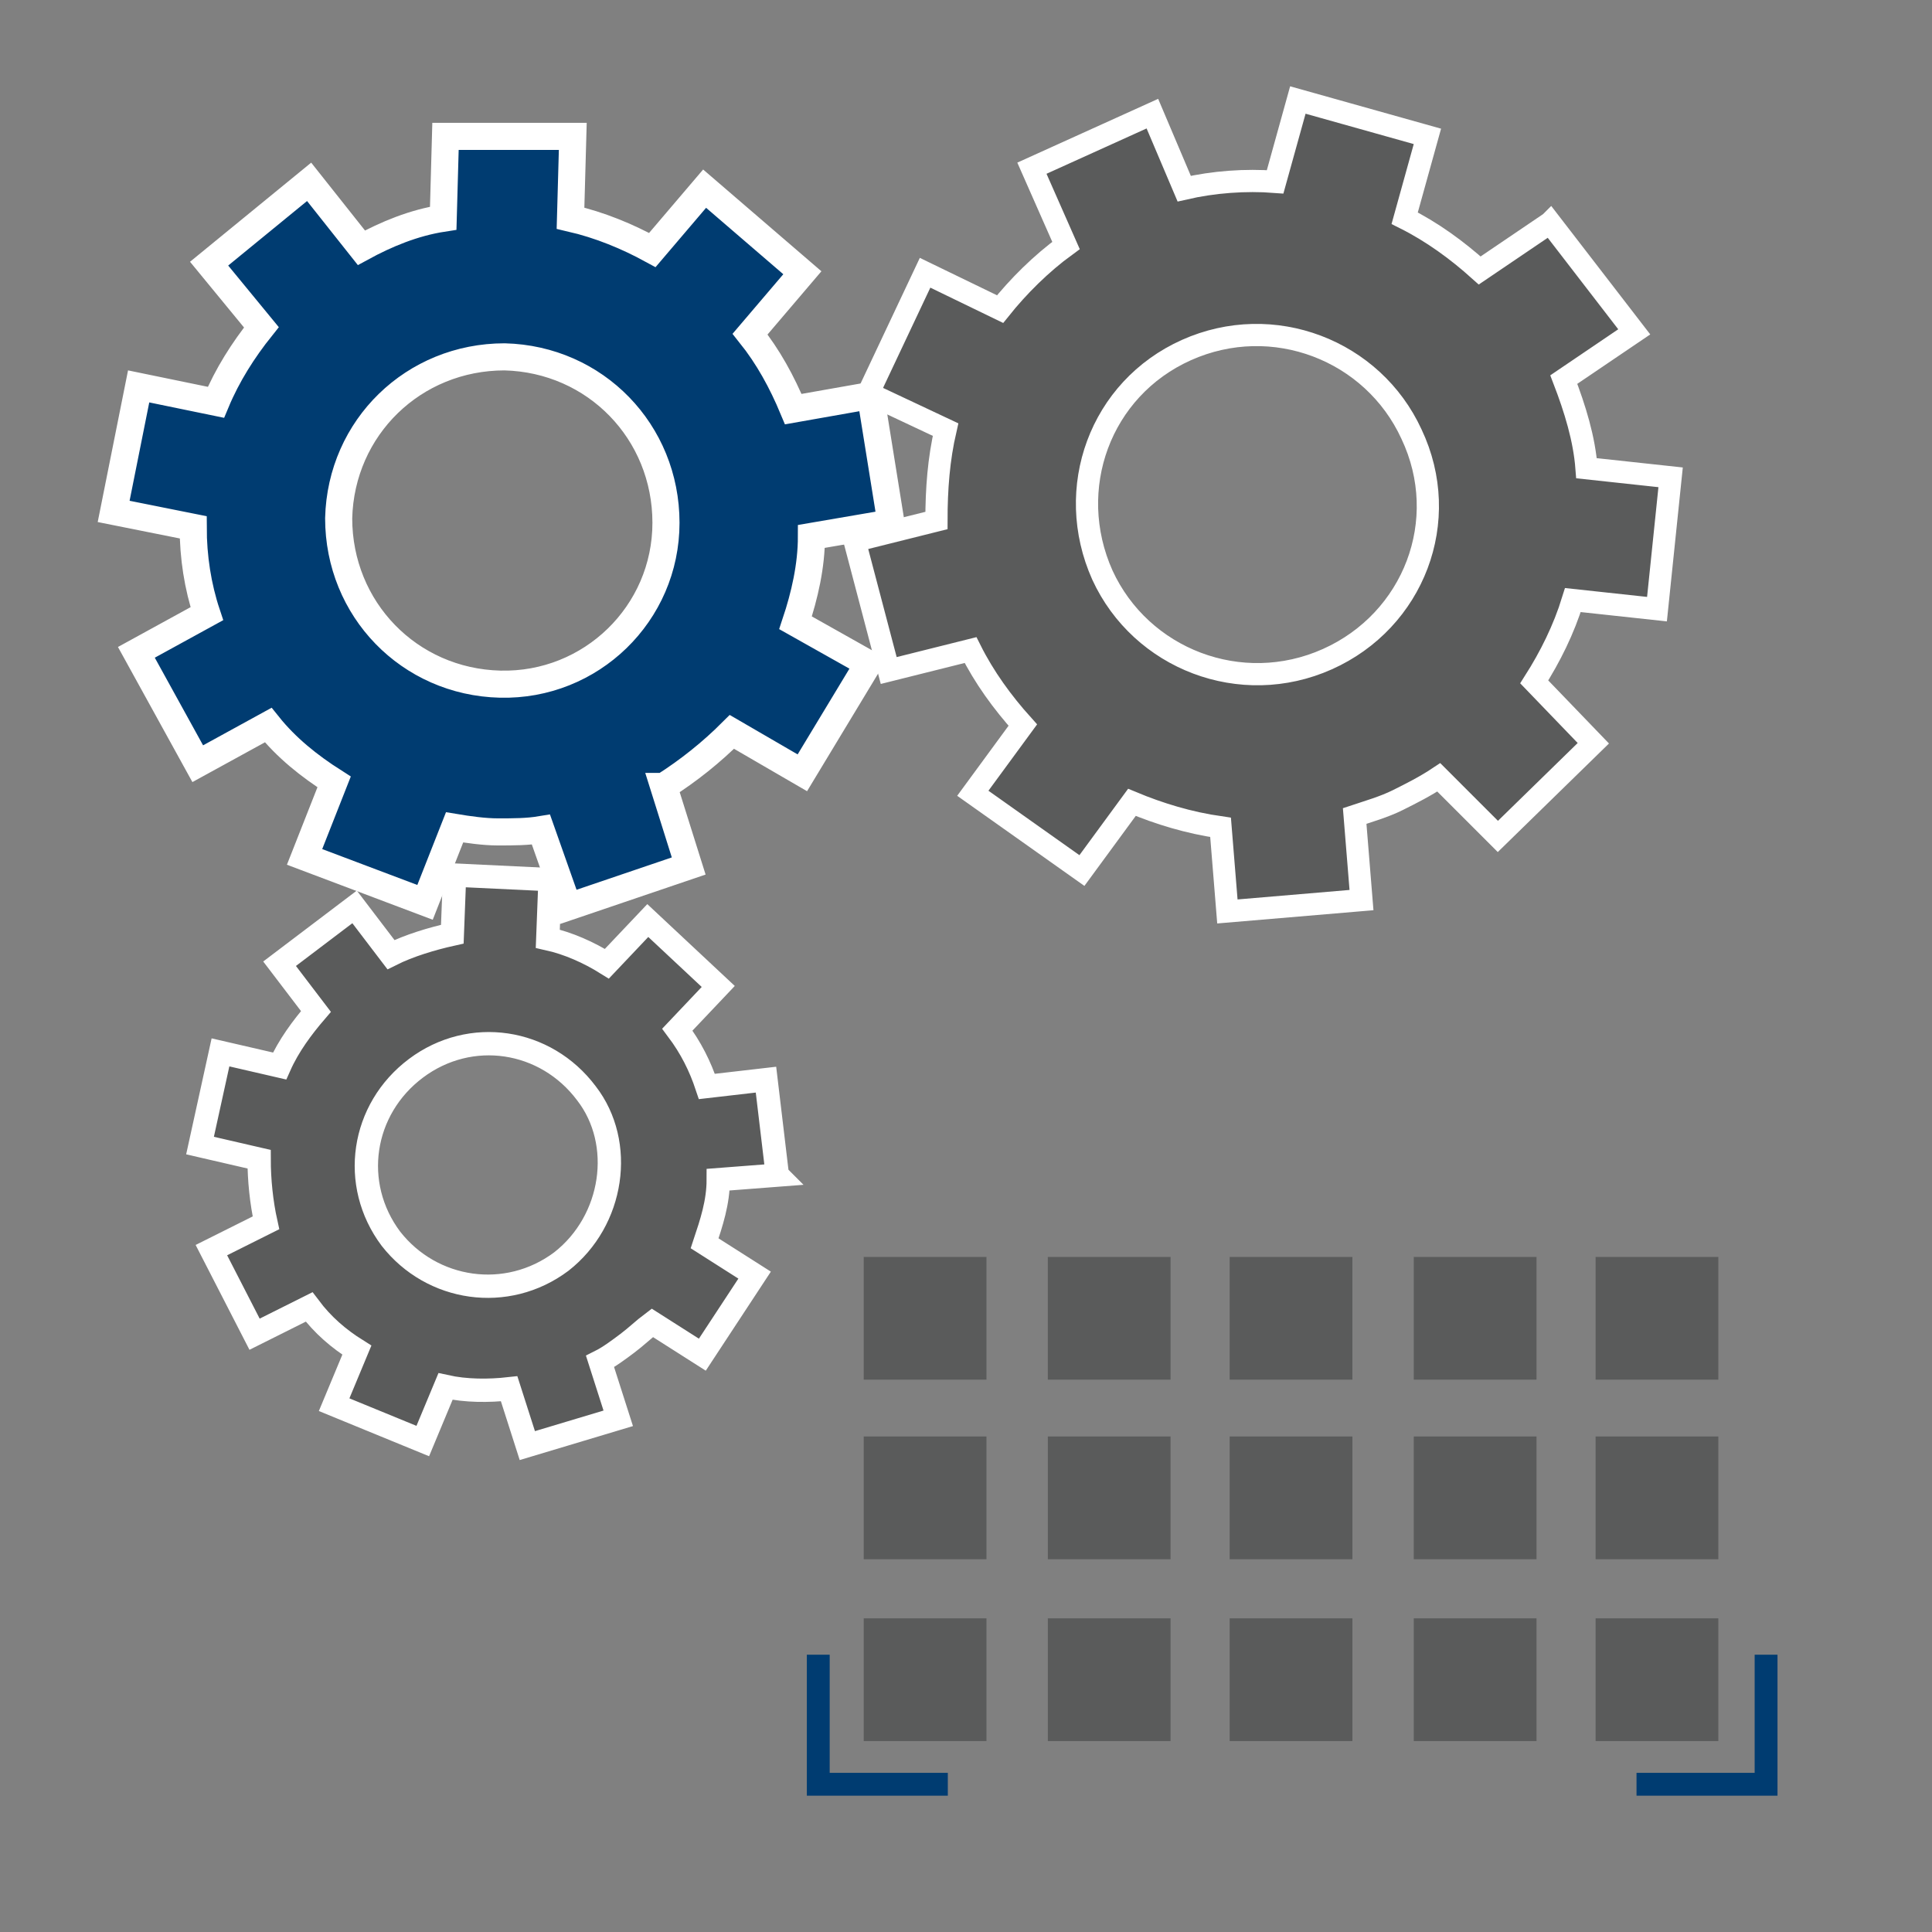 <svg xmlns="http://www.w3.org/2000/svg" xml:space="preserve" id="Ebene_1" x="0" y="0" style="enable-background:new 0 0 85 85" version="1.1" viewBox="0 0 85 85"><rect x="0" y="0" width="85" height="85" fill="#808080" stroke="none"/><style>.st4{fill:#5a5b5b}</style><path d="m68.2 9.8-3.1 2.1c-1-.9-2.1-1.7-3.3-2.3l1-3.6-5.7-1.6-1 3.6c-1.3-.1-2.7 0-4 .3L50.7 5l-5.3 2.4 1.5 3.4c-1.1.8-2.1 1.8-2.9 2.8L40.7 12l-2.5 5.3 3.4 1.6c-.3 1.3-.4 2.6-.4 4l-3.6.9 1.5 5.7 3.6-.9c.6 1.2 1.4 2.3 2.3 3.3l-2.2 3 4.8 3.4 2.2-3c1.2.5 2.5.9 3.9 1.1l.3 3.7 5.9-.5-.3-3.7c.6-.2 1.3-.4 1.9-.7.6-.3 1.2-.6 1.8-1l2.6 2.6 4.2-4.1-2.6-2.7c.7-1.1 1.3-2.3 1.7-3.6l3.7.4.6-5.8-3.7-.4c-.1-1.3-.5-2.6-1-3.9l3.1-2.1-3.7-4.8zM58.4 29c-3.8 1.7-8.2 0-9.9-3.7-1.7-3.8-.1-8.2 3.7-9.9 3.8-1.7 8.2 0 9.9 3.7 1.8 3.8.1 8.2-3.7 9.9zm0 0" style="fill:#5a5b5b;stroke:#fff;stroke-width:.977;stroke-miterlimit:10"/><path d="m34.2 51.7-.5-4.2-2.6.3c-.3-.9-.7-1.7-1.3-2.5l1.8-1.9-3.1-2.9-1.8 1.9c-.8-.5-1.7-.9-2.6-1.1l.1-2.6-4.2-.2-.1 2.6c-.9.2-1.9.5-2.7.9l-1.6-2.1-3.3 2.5 1.6 2.1c-.6.7-1.2 1.5-1.6 2.4l-2.6-.6-.9 4.1 2.6.6c0 .9.1 1.9.3 2.8L9.3 55l1.9 3.7 2.4-1.2c.6.8 1.3 1.4 2.1 1.9l-1 2.4 3.9 1.6 1-2.4c.9.2 1.9.2 2.8.1l.8 2.5 4-1.2-.8-2.5c.4-.2.8-.5 1.2-.8.4-.3.7-.6 1.1-.9l2.2 1.4 2.3-3.5-2.2-1.4c.3-.9.6-1.8.6-2.8l2.6-.2zm-9.5 3.8c-2.4 1.8-5.7 1.3-7.5-1-1.8-2.4-1.3-5.7 1.1-7.5 2.4-1.8 5.7-1.3 7.5 1.1 1.7 2.2 1.2 5.6-1.1 7.4zm0 0" style="fill:#5a5b5b;stroke:#fff;stroke-width:1.026;stroke-miterlimit:10"/><path d="M29.2 34.6c1.1-.7 2.1-1.5 3-2.4l3.1 1.8 2.9-4.8-3.2-1.8c.4-1.2.7-2.5.7-3.8l3.5-.6-.9-5.6-3.4.6c-.5-1.2-1.1-2.3-1.9-3.3l2.3-2.7L31 8.3 28.7 11c-1.1-.6-2.3-1.1-3.6-1.4l.1-3.6h-5.6l-.1 3.6c-1.3.2-2.5.7-3.6 1.3L13.6 8l-4.4 3.6 2.3 2.8c-.8 1-1.5 2.1-2 3.3L6.1 17 5 22.5l3.5.7c0 1.3.2 2.6.6 3.8L6 28.7l2.7 4.9 3.1-1.7c.8 1 1.8 1.8 2.9 2.5l-1.3 3.3 5.3 2 1.3-3.3c.6.1 1.3.2 1.9.2.7 0 1.3 0 1.9-.1l1.2 3.4 5.3-1.8-1.1-3.5zM22 30.1c-4-.1-7.1-3.3-7.1-7.3.1-4 3.3-7.1 7.3-7.1 4 .1 7.1 3.3 7.1 7.3S26 30.2 22 30.1zm0 0" style="fill:#003c71;stroke:#fff;stroke-width:1.192;stroke-miterlimit:10"/><path d="M70.2 71.2h5.4v5.4h-5.4zm-32.2 0h5.4v5.4H38zm8.1 0h5.4v5.4h-5.4zm16.1 0h5.4v5.4h-5.4zm-8.1 0h5.4v5.4h-5.4z" class="st4"/><path d="M36 72.8v5.7h5.7m36-5.7v5.7H72" style="fill:none;stroke:#003c71;stroke-width:1.005;stroke-miterlimit:10"/><path d="M70.2 63.2h5.4v5.4h-5.4zm-32.2 0h5.4v5.4H38zm8.1 0h5.4v5.4h-5.4zm16.1 0h5.4v5.4h-5.4zm-8.1 0h5.4v5.4h-5.4zm16.1-7.9h5.4v5.4h-5.4zm-32.2 0h5.4v5.4H38zm8.1 0h5.4v5.4h-5.4zm16.1 0h5.4v5.4h-5.4zm-8.1 0h5.4v5.4h-5.4z" class="st4"/></svg>